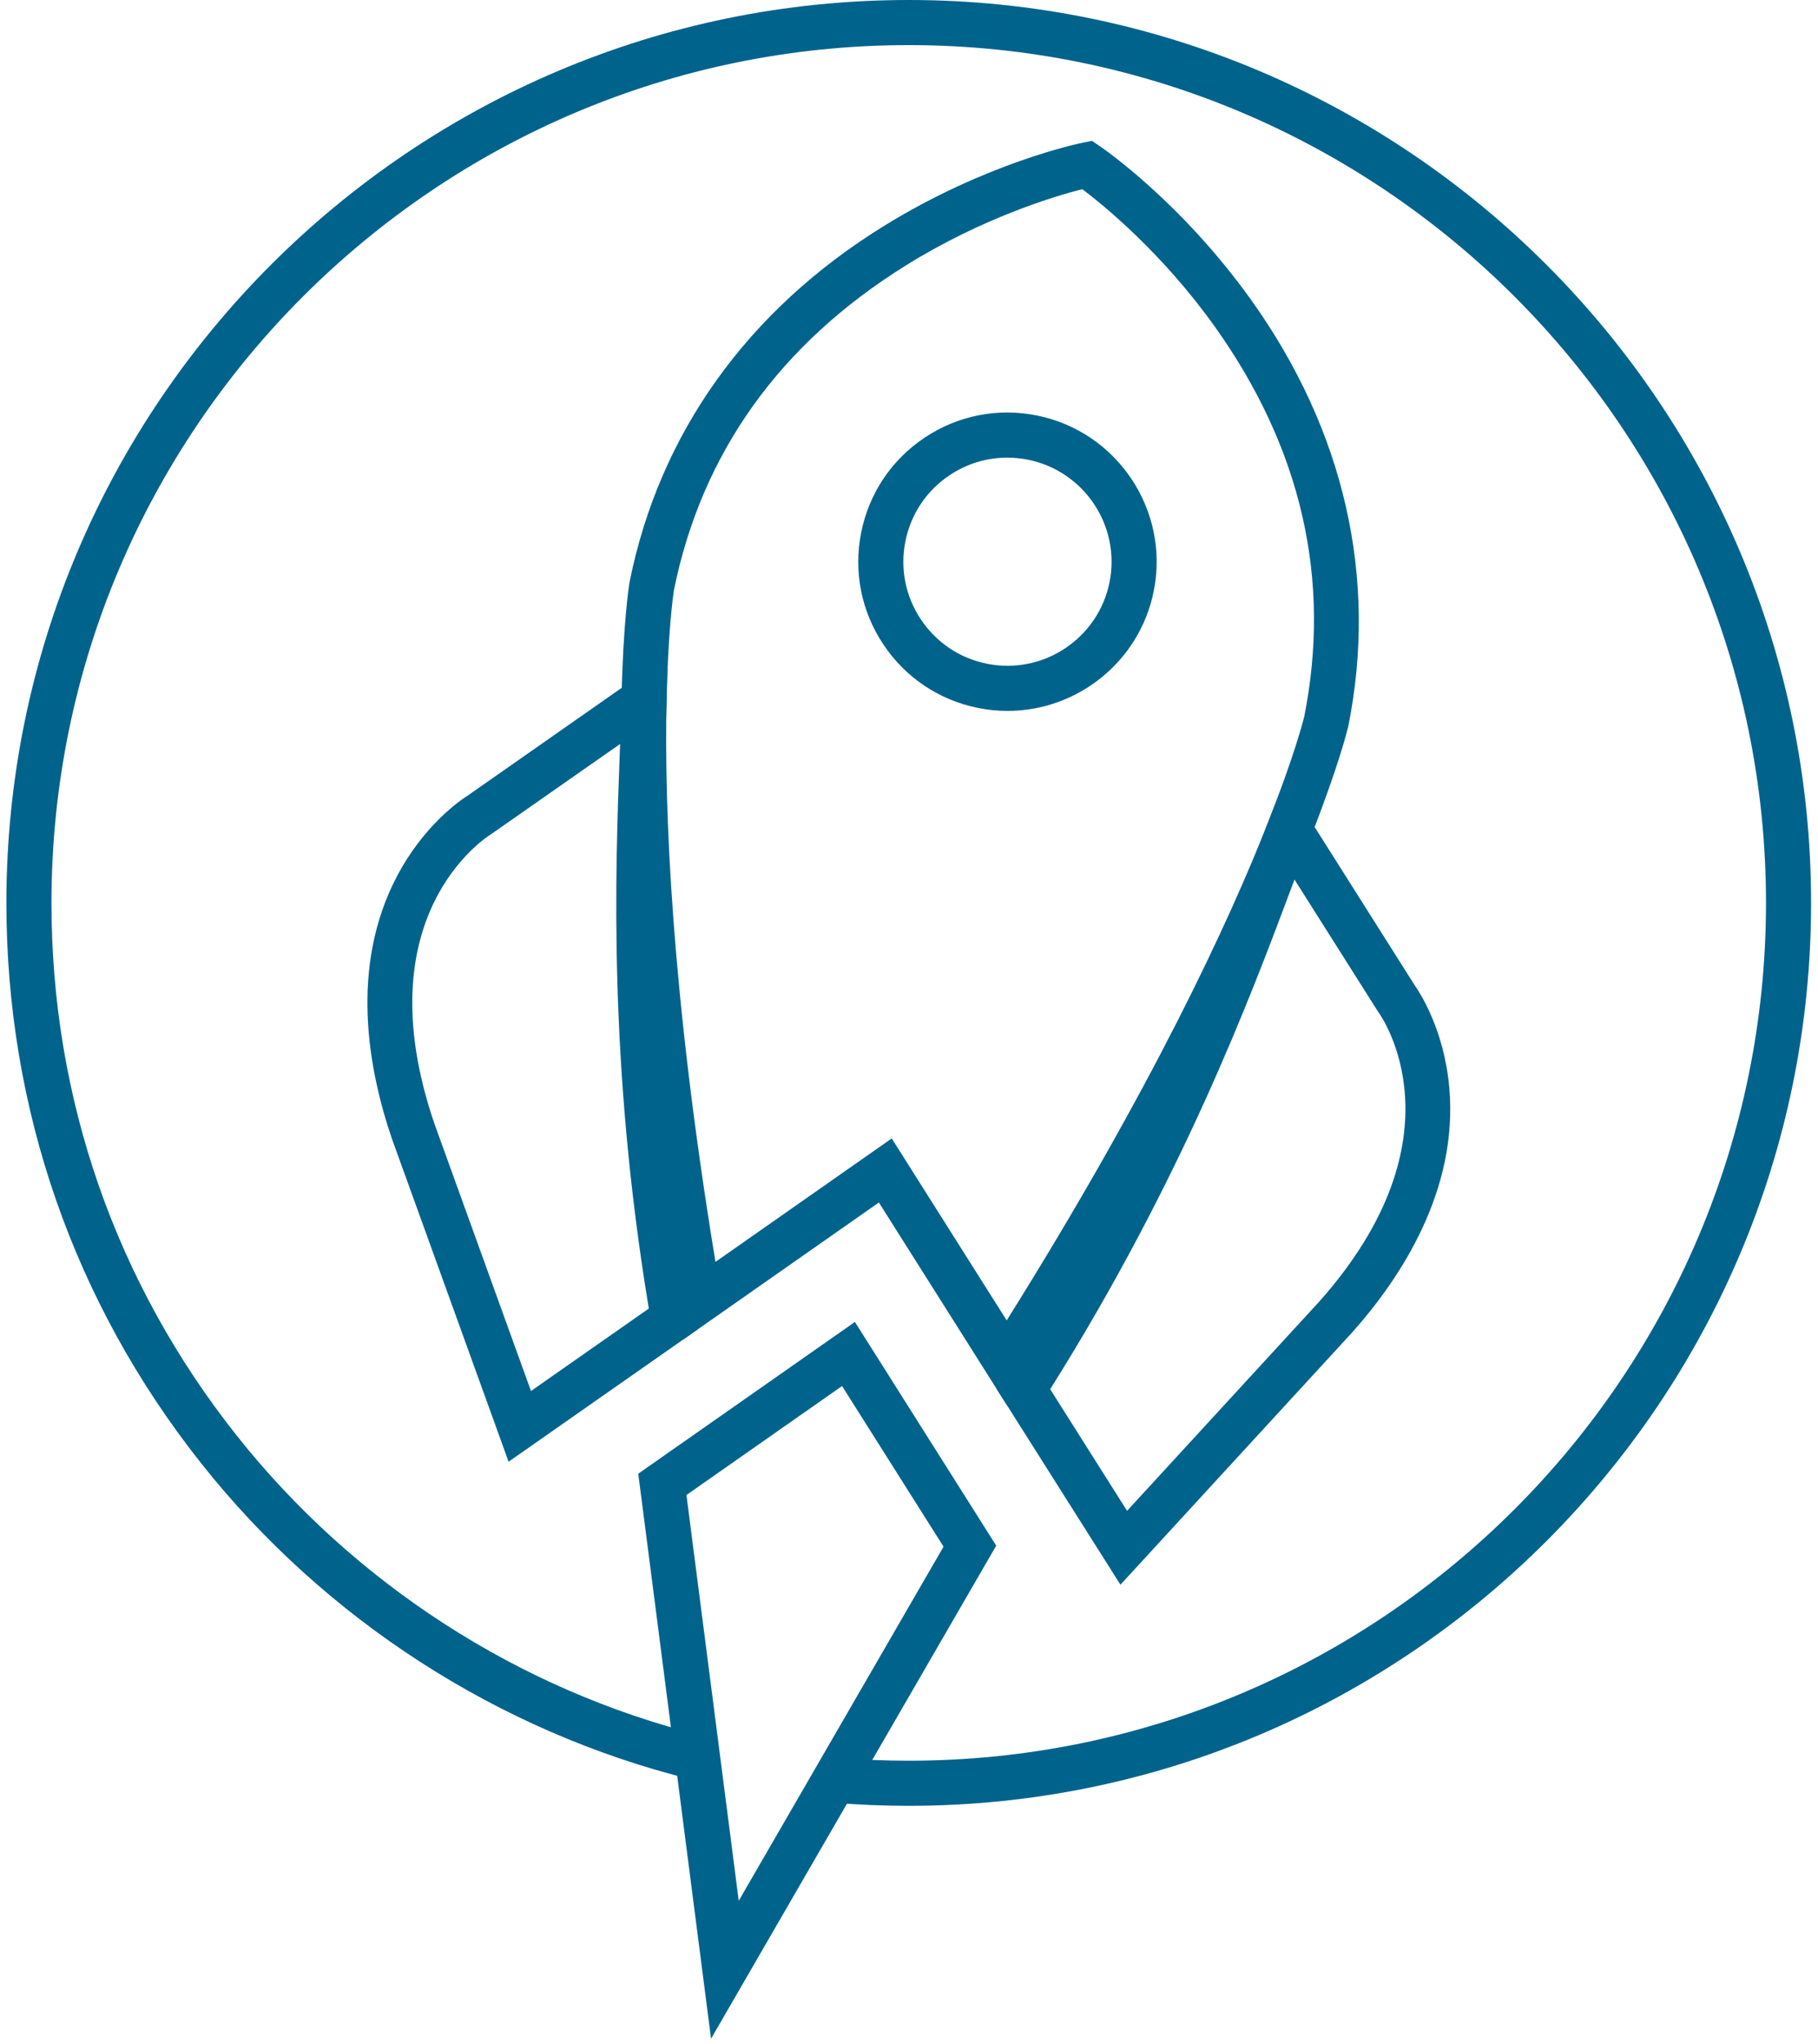 <?xml version="1.0" encoding="UTF-8" standalone="no"?>
<!DOCTYPE svg PUBLIC "-//W3C//DTD SVG 1.1//EN" "http://www.w3.org/Graphics/SVG/1.1/DTD/svg11.dtd">
<svg width="100%" height="100%" viewBox="0 0 1052 1182" version="1.1" xmlns="http://www.w3.org/2000/svg" xmlns:xlink="http://www.w3.org/1999/xlink" xml:space="preserve" xmlns:serif="http://www.serif.com/" style="fill-rule:evenodd;clip-rule:evenodd;stroke-linejoin:round;stroke-miterlimit:2;">
    <g transform="matrix(0.626,0,0,0.626,-126.237,0.001)">
        <g transform="matrix(4.167,0,0,4.167,1041.67,-0.001)">
            <path d="M0,400.336C-5.475,400.336 -11.005,400.112 -16.437,399.67L-15.627,389.704C-10.463,390.123 -5.205,390.336 0,390.336C104.859,390.336 190.168,305.027 190.168,200.168C190.168,95.309 104.859,10 0,10C-104.859,10 -190.169,95.309 -190.169,200.168C-190.169,243.494 -175.978,284.302 -149.13,318.182C-123.078,351.056 -86.446,374.694 -45.98,384.741L-48.391,394.446C-90.99,383.87 -129.55,358.991 -156.968,324.392C-185.23,288.728 -200.169,245.772 -200.169,200.168C-200.169,89.795 -110.374,0 0,0C110.373,0 200.168,89.795 200.168,200.168C200.168,310.541 110.373,400.336 0,400.336" style="fill:rgb(0,99,140);fill-rule:nonzero;"/>
        </g>
        <g transform="matrix(4.167,0,0,4.167,774.868,1268.78)">
            <path d="M0,-139.548L-28.516,-119.622C-29.665,-118.921 -57.055,-101.593 -41.157,-55.271L-19.771,3.891L6.37,-14.392C-2.656,-68.775 -1.05,-111.575 -0.083,-137.345C-0.055,-138.096 -0.027,-138.83 0,-139.548M-24.738,19.567L-50.589,-51.948C-55.934,-67.521 -60.053,-90.205 -49.474,-110.271C-43.444,-121.708 -35.236,-127.208 -33.819,-128.099L10.529,-159.115L10.314,-149.258C10.235,-145.624 10.085,-141.614 9.91,-136.97C8.939,-111.098 7.315,-67.797 16.755,-12.955L17.293,-9.828L-24.738,19.567Z" style="fill:rgb(0,99,140);fill-rule:nonzero;"/>
        </g>
        <g transform="matrix(4.167,0,0,4.167,836.192,1723.45)">
            <path d="M0,-82.165L11.6,7.791L57.031,-70.711L34.519,-106.327L0,-82.165ZM5.459,38.365L-10.691,-86.888L37.37,-120.53L68.717,-70.94L5.459,38.365Z" style="fill:rgb(0,99,140);fill-rule:nonzero;"/>
        </g>
        <g transform="matrix(4.167,0,0,4.167,1132.71,1005.03)">
            <path d="M0,-139.737C-4.505,-139.737 -8.91,-138.416 -12.744,-135.865C-17.876,-132.452 -21.37,-127.246 -22.583,-121.206C-23.796,-115.166 -22.583,-109.014 -19.167,-103.884C-15.749,-98.752 -10.535,-95.256 -4.486,-94.041C7.993,-91.535 20.19,-99.64 22.696,-112.112C25.2,-124.584 17.082,-136.77 4.599,-139.277C3.066,-139.585 1.527,-139.737 0,-139.737M0.075,-83.585C-2.079,-83.585 -4.264,-83.797 -6.455,-84.237C-15.122,-85.977 -22.593,-90.987 -27.49,-98.341C-32.388,-105.696 -34.127,-114.515 -32.388,-123.175C-30.648,-131.834 -25.64,-139.298 -18.282,-144.192C-10.925,-149.086 -2.099,-150.821 6.567,-149.082C24.457,-145.489 36.091,-128.021 32.501,-110.143C29.35,-94.456 15.507,-83.585 0.075,-83.585M-25.62,11.191L-0.118,51.534C32.082,0.131 49.201,-36.854 57.963,-59.142C63.637,-73.536 65.661,-81.396 65.869,-82.231C71.944,-112.623 65.316,-141.684 46.17,-168.605C34.42,-185.124 21.276,-195.765 16.644,-199.255C11.021,-197.824 -5.21,-193.083 -22.427,-182.381C-50.484,-164.939 -67.817,-140.692 -73.946,-110.309C-74.072,-109.484 -75.244,-101.451 -75.567,-85.963C-76.09,-62.016 -74.578,-21.288 -64.72,38.56L-25.62,11.191ZM-0.131,70.229L-28.472,25.394L-71.927,55.81L-73.264,48.042C-84.435,-16.861 -86.119,-60.77 -85.565,-86.176C-85.207,-103.297 -83.86,-111.655 -83.803,-112.003L-83.771,-112.175C-77.165,-145.069 -57.672,-172.348 -27.398,-191.064C-4.684,-205.107 15.871,-209.375 16.735,-209.55L18.795,-209.966L20.533,-208.787C21.263,-208.292 38.576,-196.419 54.108,-174.695C74.809,-145.742 82.259,-113.052 75.653,-80.159L75.615,-79.987C75.534,-79.644 73.549,-71.414 67.268,-55.479C57.972,-31.833 39.466,8.021 4.102,63.58L-0.131,70.229Z" style="fill:rgb(0,99,140);fill-rule:nonzero;"/>
        </g>
        <g transform="matrix(4.167,0,0,4.167,1172.42,900.937)">
            <path d="M0,91.772L17.057,118.73L59.681,72.352C92.175,35.819 73.6,9.261 72.793,8.148L72.598,7.863L54.198,-21.22C53.946,-20.548 53.688,-19.862 53.425,-19.16C44.367,4.985 29.324,45.089 0,91.772M15.586,135.108L-11.838,91.765L-10.134,89.088C19.749,42.141 34.969,1.569 44.063,-22.672C45.694,-27.021 47.104,-30.778 48.433,-34.16L52.04,-43.336L80.975,2.399C81.938,3.768 87.386,12.011 88.532,24.888C90.544,47.482 77.986,66.817 67.099,79.059L15.586,135.108Z" style="fill:rgb(0,99,140);fill-rule:nonzero;"/>
        </g>
    </g>
</svg>
